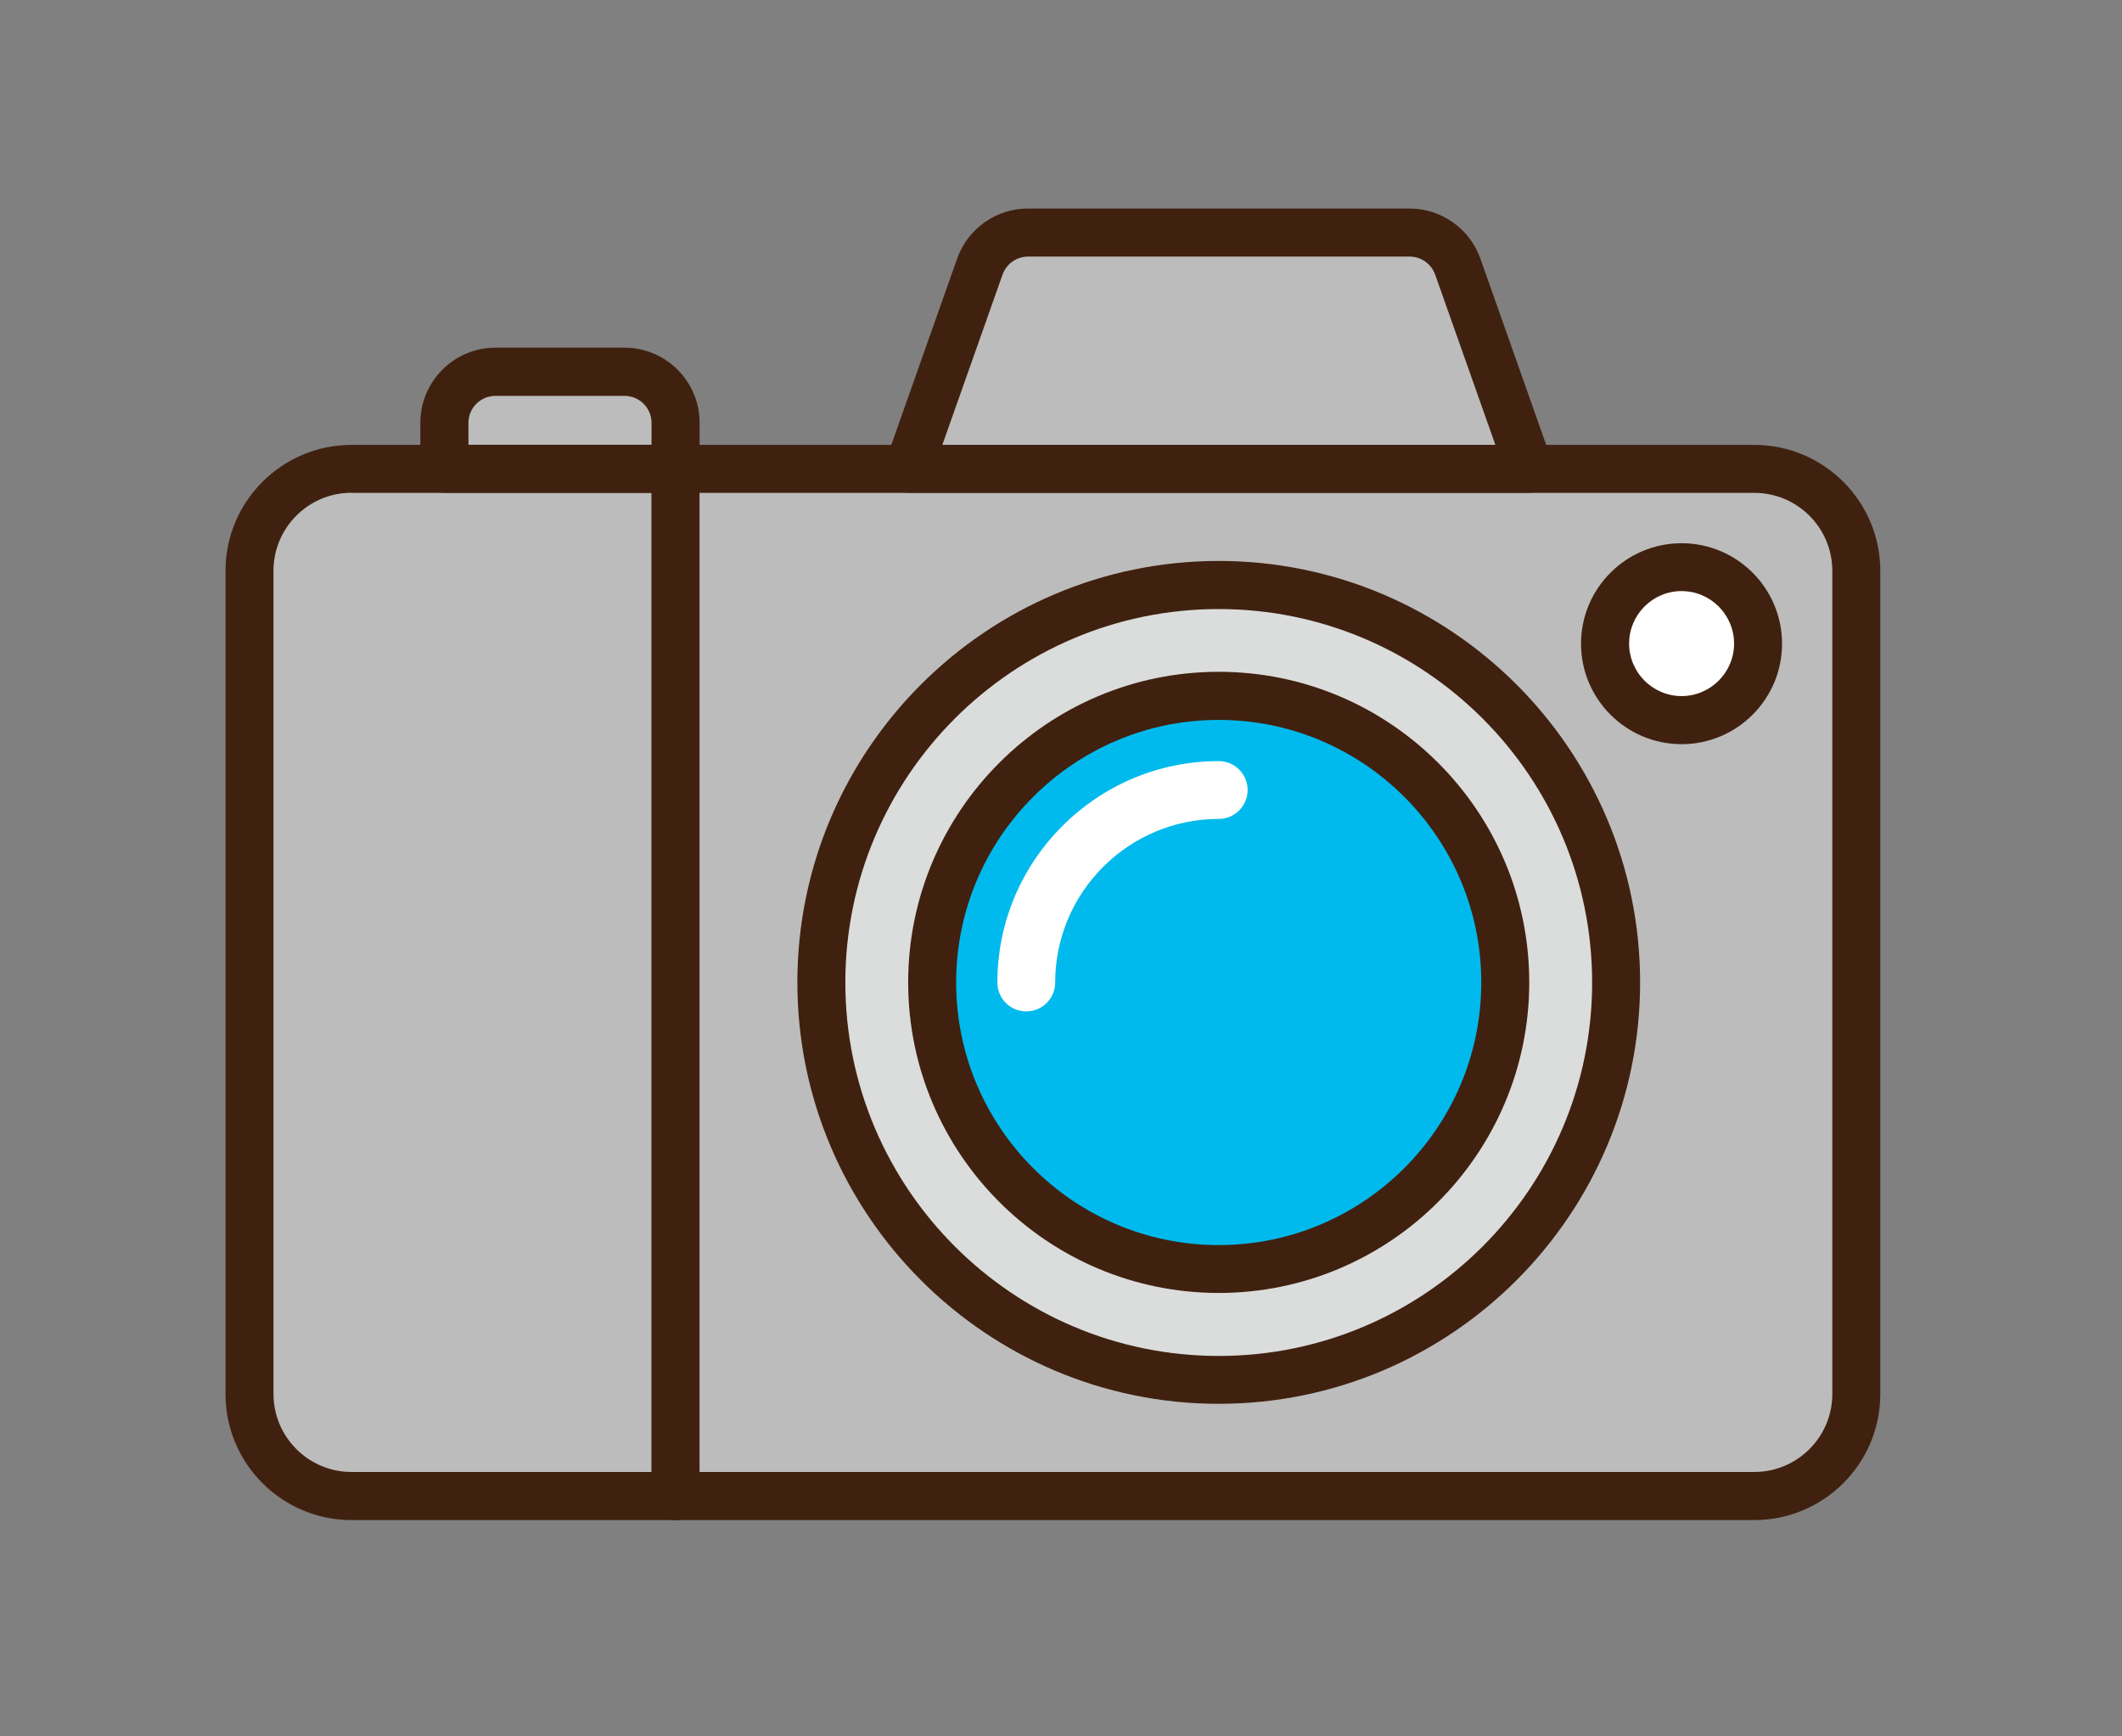 <svg width="110" height="90" viewBox="0 0 110 90" fill="none" xmlns="http://www.w3.org/2000/svg">
<rect x="0" y="0" width="110" height="90" fill="#808080" stroke="none"/>
<path d="M90.947 24.3H18.226C15.304 24.3 12.936 26.668 12.936 29.589V72.258C12.936 75.179 15.304 77.547 18.226 77.547H90.947C93.868 77.547 96.236 75.179 96.236 72.258V29.589C96.236 26.668 93.868 24.3 90.947 24.3Z" fill="#BCBCBC"/>
<path d="M90.941 78.788H18.22C14.615 78.788 11.69 75.856 11.69 72.258V29.59C11.69 25.985 14.621 23.06 18.22 23.06H90.941C94.545 23.06 97.471 25.991 97.471 29.59V72.258C97.471 75.862 94.539 78.788 90.941 78.788ZM18.22 25.541C15.991 25.541 14.177 27.355 14.177 29.584V72.252C14.177 74.481 15.991 76.295 18.22 76.295H90.941C93.17 76.295 94.984 74.481 94.984 72.252V29.59C94.984 27.36 93.17 25.546 90.941 25.546H18.22V25.541Z" fill="#40210F"/>
<path d="M35.015 78.789C34.331 78.789 33.769 78.233 33.769 77.543V24.301C33.769 23.616 34.325 23.055 35.015 23.055C35.706 23.055 36.262 23.611 36.262 24.301V77.549C36.262 78.233 35.706 78.795 35.015 78.795V78.789Z" fill="#40210F"/>
<path d="M79.27 24.301H47.088L50.792 13.821C51.166 12.762 52.167 12.06 53.284 12.06H73.068C74.191 12.06 75.186 12.768 75.56 13.821L79.264 24.301H79.27Z" fill="#BCBCBC"/>
<path d="M79.271 25.541H47.089C46.685 25.541 46.305 25.348 46.071 25.015C45.837 24.687 45.778 24.26 45.913 23.88L49.617 13.4C50.167 11.849 51.641 10.808 53.285 10.808H73.069C74.713 10.808 76.188 11.849 76.738 13.4L80.442 23.88C80.576 24.26 80.518 24.681 80.284 25.015C80.05 25.342 79.669 25.541 79.266 25.541H79.271ZM48.85 23.055H77.516L74.397 14.236C74.198 13.681 73.672 13.3 73.075 13.3H53.291C52.7 13.3 52.168 13.675 51.969 14.236L48.85 23.055Z" fill="#40210F"/>
<path d="M35.014 24.3H23.036V21.918C23.036 20.455 24.218 19.273 25.681 19.273H32.375C33.838 19.273 35.02 20.455 35.02 21.918V24.3H35.014Z" fill="#BCBCBC"/>
<path d="M35.014 25.541H23.036C22.352 25.541 21.79 24.985 21.79 24.294V21.913C21.79 19.771 23.534 18.021 25.681 18.021H32.375C34.517 18.021 36.266 19.765 36.266 21.913V24.294C36.266 24.979 35.711 25.541 35.02 25.541H35.014ZM24.283 23.054H33.774V21.919C33.774 21.146 33.148 20.52 32.375 20.52H25.681C24.909 20.52 24.283 21.146 24.283 21.919V23.054Z" fill="#40210F"/>
<path d="M63.176 71.521C74.552 71.521 83.773 62.299 83.773 50.924C83.773 39.549 74.552 30.327 63.176 30.327C51.801 30.327 42.58 39.549 42.58 50.924C42.58 62.299 51.801 71.521 63.176 71.521Z" fill="#DBDCDC"/>
<path d="M63.177 72.762C51.135 72.762 41.334 62.961 41.334 50.918C41.334 38.876 51.135 29.075 63.177 29.075C75.219 29.075 85.02 38.876 85.02 50.918C85.02 62.961 75.219 72.762 63.177 72.762ZM63.177 31.568C52.504 31.568 43.821 40.251 43.821 50.924C43.821 61.597 52.504 70.281 63.177 70.281C73.85 70.281 82.533 61.597 82.533 50.924C82.533 40.251 73.85 31.568 63.177 31.568Z" fill="#40210F"/>
<path d="M87.17 37.326C89.361 37.326 91.137 35.549 91.137 33.358C91.137 31.167 89.361 29.391 87.17 29.391C84.979 29.391 83.203 31.167 83.203 33.358C83.203 35.549 84.979 37.326 87.17 37.326Z" fill="white"/>
<path d="M87.17 38.572C84.297 38.572 81.957 36.237 81.957 33.364C81.957 30.491 84.297 28.156 87.17 28.156C90.043 28.156 92.378 30.491 92.378 33.364C92.378 36.237 90.043 38.572 87.17 38.572ZM87.17 30.637C85.667 30.637 84.45 31.86 84.45 33.358C84.45 34.856 85.672 36.079 87.17 36.079C88.668 36.079 89.891 34.856 89.891 33.358C89.891 31.86 88.668 30.637 87.17 30.637Z" fill="#40210F"/>
<path d="M63.175 65.775C71.377 65.775 78.026 59.126 78.026 50.924C78.026 42.722 71.377 36.073 63.175 36.073C54.973 36.073 48.325 42.722 48.325 50.924C48.325 59.126 54.973 65.775 63.175 65.775Z" fill="#00BAED"/>
<path d="M63.175 67.016C54.299 67.016 47.078 59.795 47.078 50.918C47.078 42.042 54.299 34.821 63.175 34.821C72.052 34.821 79.273 42.042 79.273 50.918C79.273 59.795 72.052 67.016 63.175 67.016ZM63.175 37.314C55.674 37.314 49.565 43.417 49.565 50.924C49.565 58.432 55.668 64.535 63.175 64.535C70.683 64.535 76.786 58.432 76.786 50.924C76.786 43.417 70.683 37.314 63.175 37.314Z" fill="#40210F"/>
<path d="M53.2 52.423C52.369 52.423 51.702 51.75 51.702 50.925C51.702 44.599 56.851 39.45 63.177 39.45C64.008 39.45 64.675 40.123 64.675 40.948C64.675 41.773 64.002 42.446 63.177 42.446C58.501 42.446 54.698 46.249 54.698 50.925C54.698 51.756 54.025 52.423 53.2 52.423Z" fill="white"/>
</svg>
